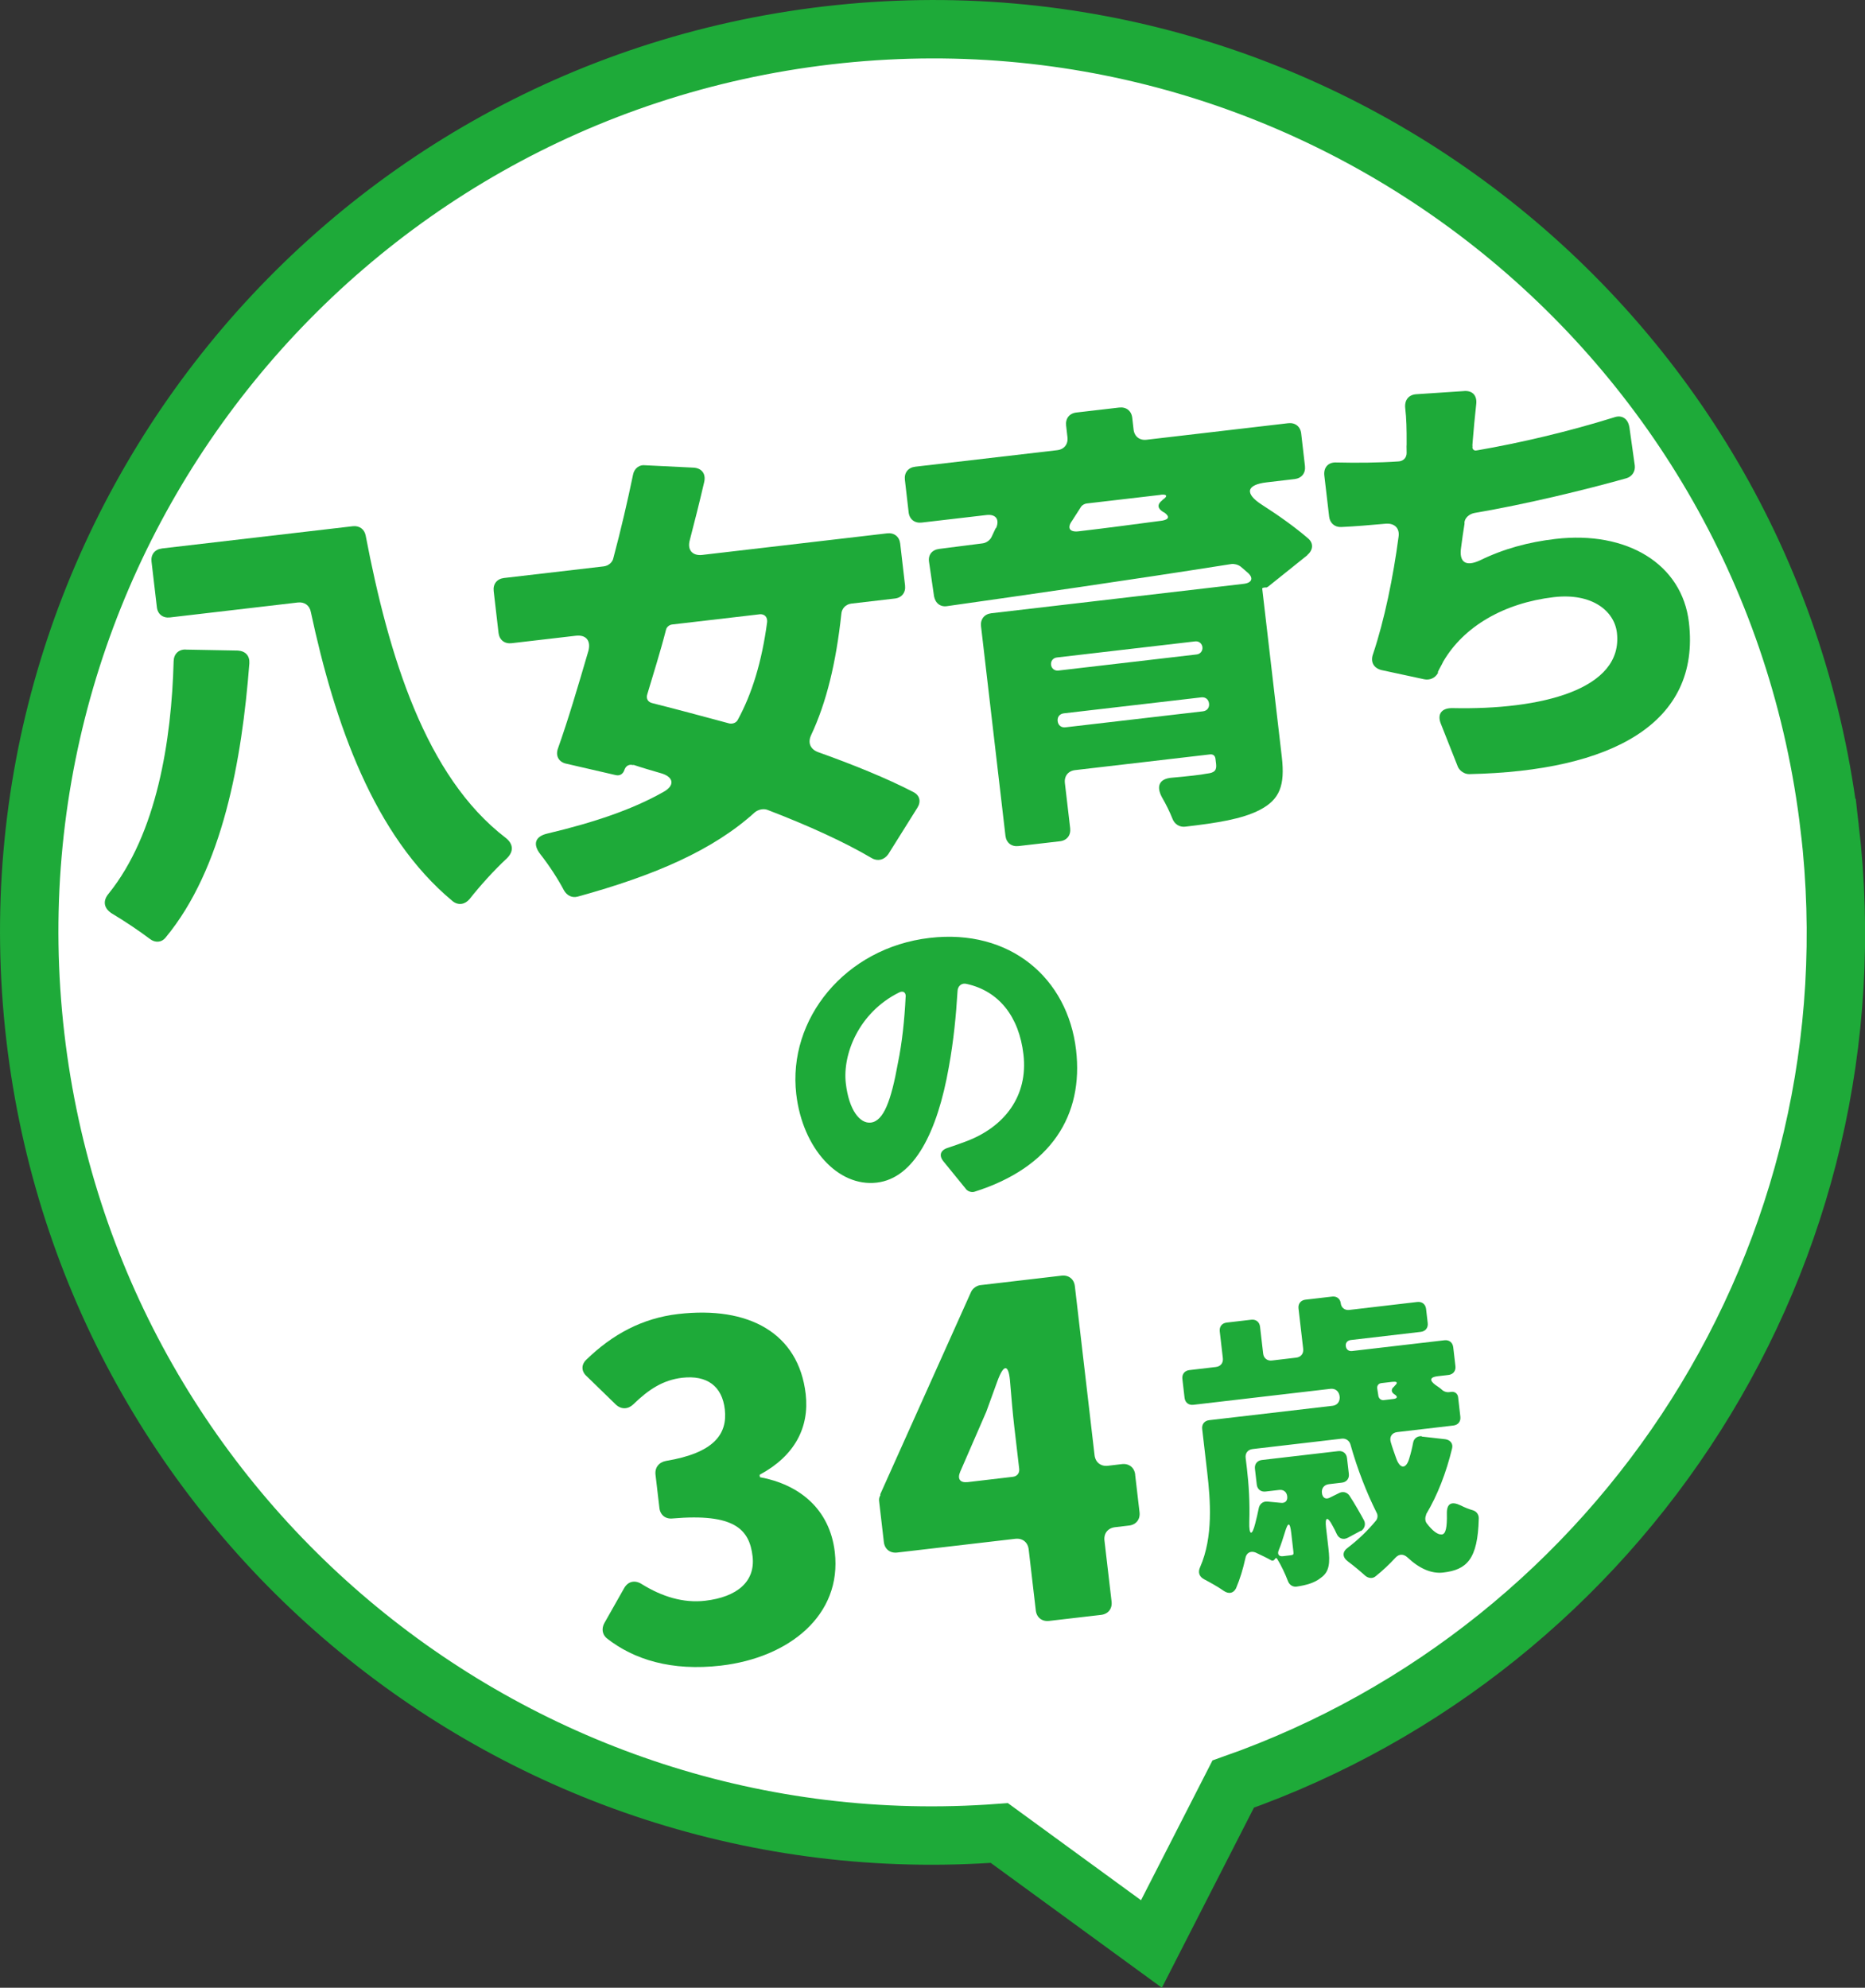 <?xml version="1.0" encoding="UTF-8"?>
<svg id="_レイヤー_2" data-name="レイヤー_2" xmlns="http://www.w3.org/2000/svg" width="306.87" height="327.08" viewBox="0 0 306.87 327.08">
  <rect x="0" y="0" width="306.87" height="327.08" fill="#333333" stroke="none"/>
  <defs>
    <style>
      .cls-1 {
        fill: #1eaa39;
      }

      .cls-2 {
        fill: #fff;
        stroke: #1eaa39;
        stroke-width: 9.61px;
      }
    </style>
  </defs>
  <g id="design">
    <g>
      <path class="cls-2" d="M301.06,136.23C291.55,54.7,217.76-3.68,136.23,5.82,54.7,15.32-3.68,89.11,5.82,170.64c9.26,79.45,79.58,136.89,158.61,130.98l25.03,18.26,13.45-26.31c64.06-22.55,106.35-87.05,98.16-157.34Z"/>
      <g>
        <g>
          <path class="cls-1" d="M99.79,269.54c-.71-.64-.82-1.58-.36-2.44l3.25-5.74c.66-1.2,1.84-1.41,2.96-.67,3.28,2.02,6.77,3.13,10.4,2.71,5.21-.61,8.28-3.13,7.79-7.31-.52-4.5-3.07-7.09-13.13-6.23-1.19.14-2.07-.56-2.2-1.74l-.64-5.45c-.14-1.18.56-2.07,1.74-2.28,7.85-1.31,10.13-4.38,9.66-8.49-.44-3.79-2.9-5.66-7.01-5.19-3.16.37-5.54,1.93-8.05,4.38-.86.82-1.98.87-2.88.02l-4.78-4.65c-.89-.78-.94-1.89-.08-2.71,4.31-4.19,9.21-6.84,15.13-7.53,11.61-1.35,19.81,3.13,20.98,13.16.64,5.53-1.85,10.22-7.58,13.29l.05.4c6.38,1.18,11.48,5.14,12.32,12.33,1.21,10.42-7.58,17.37-18.71,18.67-8.13.95-14.36-.97-18.86-4.53Z"/>
          <path class="cls-1" d="M186.78,242.67l.72,6.16c.14,1.18-.56,2.07-1.74,2.2l-2.29.27c-1.18.14-1.88,1.02-1.74,2.2l1.17,10.03c.14,1.18-.56,2.07-1.74,2.2l-8.53.99c-1.18.14-2.07-.56-2.2-1.74l-1.17-10.03c-.14-1.18-1.02-1.88-2.21-1.74l-19.42,2.26c-1.18.14-2.07-.56-2.2-1.74l-.78-6.71c-.04-.32,0-.64.21-.98l-.02-.16,14.93-33.27c.25-.59.92-1.07,1.55-1.14l13.34-1.56c1.18-.14,2.07.56,2.2,1.74l3.24,27.8c.14,1.18,1.02,1.88,2.2,1.74l2.29-.27c1.18-.14,2.07.56,2.2,1.74ZM159.23,243.88l7.42-.87c.71-.08,1.13-.61,1.05-1.32l-.82-7.03c-.23-1.97-.46-4.59-.66-7.05-.21-3.18-1.03-3.32-2.12-.31l-1.82,5.01-4.29,9.87c-.5,1.18-.03,1.84,1.24,1.7Z"/>
        </g>
        <path class="cls-1" d="M233.9,236.38l3.89.44c.85.11,1.35.74,1.13,1.55-.96,3.95-2.37,7.63-4.26,10.8v.1c-.2.45-.19.97.07,1.36.99,1.3,1.85,1.94,2.53,1.86.62-.07.86-1.15.81-3.41-.04-1.68.75-2.09,2.26-1.37.67.34,1.39.63,2.04.81.6.19.98.73.95,1.36-.16,6.75-2.01,8.43-5.85,8.88-1.97.23-3.97-.69-5.86-2.47-.65-.61-1.39-.63-1.99.02-1.03,1.12-2.12,2.14-3.27,3.06-.48.42-1.17.35-1.69-.07-.82-.74-1.87-1.62-2.85-2.35-.98-.73-.98-1.62,0-2.31,1.69-1.3,3.2-2.74,4.54-4.36.33-.35.42-.94.15-1.39-1.64-3.28-3.14-7.1-4.3-11.22-.18-.61-.75-1.02-1.42-.94l-14.67,1.71c-.78.09-1.24.67-1.15,1.45l.21,1.76c.3,2.54.5,5.62.39,8.78-.06,2.21.44,2.42.98.25.22-.81.39-1.62.56-2.43.12-.75.7-1.24,1.44-1.17l2.23.21c.69.08,1.12-.34,1.03-1.07-.08-.73-.61-1.14-1.33-1.05l-2.23.26c-.78.09-1.36-.37-1.45-1.15l-.3-2.59c-.09-.78.37-1.36,1.15-1.45l12.55-1.46c.78-.09,1.36.37,1.45,1.15l.3,2.59c.09.78-.37,1.36-1.15,1.45l-2.13.25c-.78.09-1.24.67-1.15,1.45.1.83.66,1.13,1.35.74l1.54-.76c.6-.28,1.25-.09,1.63.44.9,1.37,1.76,2.9,2.43,4.13.29.65.05,1.31-.49,1.69h-.1s-2.03,1.09-2.03,1.09c-.79.46-1.56.18-1.91-.62-.21-.45-.42-.9-.68-1.34-.82-1.59-1.27-1.43-1.06.33l.39,3.37c.28,2.38.19,3.87-1.22,4.87-1.06.86-2.38,1.22-4.03,1.47-.62.07-1.19-.28-1.42-.94-.46-1.21-1.08-2.5-1.73-3.58-.13-.25-.29-.23-.42,0s-.38.31-.61.18c-.68-.39-1.68-.86-2.57-1.28-.83-.32-1.52.07-1.67.98-.38,1.73-.87,3.36-1.53,4.91-.43.84-1.2.98-2,.44-.97-.68-2.21-1.37-3.27-1.93-.79-.43-1.03-1.14-.65-1.97,2.2-4.99,1.7-11.08,1.18-15.59l-.83-7.16c-.09-.78.37-1.36,1.15-1.45l20.33-2.37c.83-.1,1.27-.83,1.12-1.65-.14-.77-.72-1.23-1.5-1.14l-22.55,2.63c-.78.09-1.36-.37-1.45-1.15l-.36-3.11c-.09-.78.37-1.36,1.15-1.45l4.36-.51c.78-.09,1.24-.67,1.15-1.45l-.51-4.41c-.09-.78.37-1.36,1.14-1.45l4.04-.47c.78-.09,1.36.37,1.45,1.15l.51,4.41c.09.78.67,1.24,1.45,1.15l3.99-.47c.78-.09,1.24-.67,1.15-1.45l-.77-6.64c-.09-.78.37-1.36,1.15-1.45l4.41-.51c.73-.08,1.31.37,1.39,1.1s.66,1.18,1.39,1.1l11.2-1.31c.78-.09,1.36.37,1.45,1.14l.27,2.33c.09.78-.37,1.36-1.14,1.45l-11.51,1.34c-.57.07-.89.47-.83.99.07.57.47.89,1.04.82l15.19-1.77c.78-.09,1.36.37,1.45,1.15l.36,3.11c.09.78-.37,1.36-1.15,1.45l-1.81.21c-1.24.15-1.34.68-.36,1.41.46.31.86.58,1.21.91.29.23.72.34,1.03.3l.42-.05c.57-.07,1.03.3,1.1.87l.37,3.22c.09.78-.37,1.36-1.15,1.45l-9.23,1.08c-.88.1-1.33.79-1.07,1.65.26.92.58,1.77.88,2.63.63,1.82,1.64,1.86,2.16.06.27-.87.48-1.74.64-2.6.13-.7.71-1.13,1.45-1.06ZM212.46,252.23c-.21-1.81-.53-1.83-1.06-.03-.31.98-.61,1.96-.98,2.85-.29.66-.03,1.11.7,1.02l1.24-.15c.47-.05.51-.16.46-.58l-.36-3.11ZM229.17,227.37l-1.87.22c-.47.05-.74.4-.69.87.05.41.15.88.2,1.29.1.41.45.68.86.64l1.61-.19c.67-.08.74-.4.17-.76-.57-.35-.58-.88-.09-1.25l.14-.17c.52-.48.44-.73-.34-.64Z"/>
      </g>
      <g>
        <path class="cls-1" d="M30.51,106.89l8.64.16c1.25.09,1.96.86,1.88,2.11-1.24,15.99-4.38,33.75-13.77,45.1-.68.86-1.76.9-2.61.23-1.79-1.35-4.15-2.93-6.23-4.17-1.34-.85-1.56-2.07-.54-3.28,7.94-9.86,10.34-25.21,10.69-38.22.02-1.17.78-1.96,1.95-1.94ZM26.63,90.25l31.42-3.66c1.07-.12,1.92.48,2.12,1.54,3.78,19.75,9.82,39.63,23.04,49.74,1.28,1.02,1.35,2.25.16,3.4-2.1,1.95-4.37,4.47-6.13,6.7-.75.86-1.82,1.07-2.76.32-12.98-10.76-19.41-29.27-23.34-47.61-.2-1.06-1.05-1.66-2.12-1.54l-21.07,2.46c-1.15.13-2.01-.54-2.14-1.69l-.88-7.51c-.13-1.15.54-2,1.69-2.14Z"/>
        <path class="cls-1" d="M147.22,98.49l-7.13.83c-.92.11-1.61.81-1.66,1.75-.86,7.94-2.43,14.5-4.98,19.92-.56,1.23-.12,2.27,1.1,2.75,5.92,2.11,11.38,4.34,15.68,6.56,1.15.56,1.35,1.63.7,2.64l-4.78,7.63c-.67.93-1.72,1.21-2.72.63-4.5-2.66-10.49-5.38-17.16-7.94-.65-.24-1.48-.06-2.05.39-6.88,6.24-16.42,10.38-29.14,13.88-.98.27-1.81-.18-2.3-1.05-1-1.9-2.42-4.07-3.87-5.92-1.28-1.64-.88-2.93,1.16-3.4,7.71-1.83,13.98-3.96,19.01-6.8,2.05-1.09,1.8-2.54-.37-3.14-1.53-.44-3.06-.89-4.43-1.35l-.15.02c-.64-.16-1.15.13-1.38.78-.23.73-.81,1.03-1.45.87l-8.06-1.86c-1.27-.24-1.86-1.26-1.45-2.47,1.7-4.78,3.31-10.25,5.03-16.12.43-1.68-.39-2.67-2.07-2.48l-10.58,1.23c-1.15.13-2-.54-2.14-1.69l-.8-6.9c-.13-1.15.54-2,1.69-2.14l16.4-1.91c.77-.09,1.48-.64,1.62-1.43,1.24-4.65,2.33-9.36,3.22-13.66.19-1.03,1.05-1.68,1.99-1.55l7.97.39c1.33.08,2.06,1,1.75,2.36-.72,3.11-1.52,6.31-2.38,9.6-.43,1.6.46,2.59,2.07,2.4l30.42-3.55c1.15-.13,2,.54,2.14,1.69l.8,6.9c.13,1.15-.54,2.01-1.69,2.14ZM124.92,101.09l-14.33,1.67c-.46.05-.88.41-.99.81-.96,3.76-2.1,7.31-3.1,10.69-.23.73.15,1.3.87,1.45,4,1.01,8.25,2.15,12.66,3.34.55.09,1.07-.12,1.33-.54,2.37-4.31,4-9.63,4.87-16.18.05-.86-.47-1.34-1.31-1.25Z"/>
        <path class="cls-1" d="M215.12,91.35l-6.46,5.18c-.14.09-.29.19-.45.13l-.31.04-.22.1,3.23,27.74c.55,4.75-.35,7.03-3.64,8.74-2.93,1.51-7.05,2.14-12.26,2.75-.92.11-1.76-.42-2.09-1.31-.44-1.11-1.05-2.36-1.73-3.53-.99-1.83-.43-3.06,1.64-3.22,2.46-.21,4.91-.49,5.67-.66l.15-.02c1.23-.14,1.56-.57,1.45-1.57l-.1-.84c-.06-.54-.4-.81-.94-.74l-22.15,2.58c-1.15.13-1.83.99-1.69,2.14l.87,7.43c.13,1.15-.54,2.01-1.69,2.14l-6.82.79c-1.15.13-2-.54-2.14-1.69l-4.02-34.48c-.13-1.15.54-2,1.69-2.14l41.53-4.84c1.38-.16,1.67-.97.64-1.86l-1.12-.96c-.43-.34-1.07-.5-1.53-.44-16.85,2.66-34.35,5.17-46.73,6.92-1.14.21-2-.47-2.21-1.61l-.81-5.58c-.22-1.22.46-2.07,1.68-2.22l7.12-.91c.61-.07,1.26-.54,1.5-1.11l.62-1.32q.07-.09.14-.17c.54-1.38-.11-2.24-1.64-2.06l-10.65,1.24c-1.15.13-2.01-.54-2.14-1.69l-.62-5.36c-.13-1.15.54-2,1.69-2.14l23.37-2.72c1.15-.13,1.83-.99,1.69-2.14l-.22-1.92c-.13-1.15.54-2.01,1.69-2.14l7.05-.82c1.15-.13,2.01.54,2.14,1.69l.22,1.92c.13,1.15.99,1.83,2.14,1.69l23.3-2.72c1.15-.13,2.01.54,2.14,1.69l.62,5.36c.13,1.15-.54,2-1.69,2.14l-4.6.54c-3.37.39-3.67,1.83-.82,3.67,2.77,1.77,5.48,3.71,7.55,5.49,1.03.81.93,1.99-.06,2.8ZM196.65,105.54l-22.76,2.65c-.61.07-1.02.58-.95,1.2.07.61.58,1.02,1.2.95l22.76-2.65c.61-.07,1.02-.58.95-1.2-.07-.61-.58-1.02-1.2-.95ZM175.31,119.68l22.61-2.63c.69-.08,1.1-.59,1.02-1.28-.08-.69-.59-1.1-1.28-1.02l-22.61,2.63c-.69.08-1.1.59-1.02,1.28.08.69.59,1.1,1.28,1.02ZM190.97,81.43l-12.18,1.42c-.31.04-.67.23-.88.49-.46.75-.99,1.51-1.51,2.35-.87,1.19-.4,1.91,1.06,1.74,4.52-.53,9.11-1.14,13.78-1.76,1.14-.21,1.24-.69.31-1.36-.08,0-.16-.06-.25-.13-.84-.52-.92-1.21-.06-1.86l.07-.09c.87-.57.74-.94-.33-.82Z"/>
        <path class="cls-1" d="M268.1,70.26l.89,6.34c.12,1-.48,1.84-1.39,2.1-6.62,1.86-16.36,4.24-25.04,5.72-.83.18-1.54.8-1.6,1.58l.02.15c-.23,1.35-.39,2.61-.56,3.87-.4,2.53.77,3.25,3.05,2.21,3.97-1.94,8.03-3.03,12.48-3.55,11.72-1.37,20.83,4.1,21.95,13.75,1.93,16.55-12.61,24.46-36.16,24.95-.78.01-1.54-.52-1.85-1.18l-2.76-6.98c-.74-1.7.07-2.73,1.86-2.7,14.56.32,28.15-3.05,27.06-12.4-.42-3.6-4.11-6.59-10.39-5.86-8.2.96-14.82,4.83-18.18,10.59-.31.66-.64,1.16-.89,1.73l.02.15c-.45.83-1.33,1.24-2.29,1.04l-7.01-1.51c-1.28-.32-1.86-1.34-1.39-2.63,1.9-5.66,3.33-12.74,4.2-19.29.22-1.42-.65-2.25-2.04-2.17-2.69.24-5.15.45-7.39.55-1.08.05-1.86-.64-1.99-1.71l-.79-6.74c-.16-1.38.67-2.25,2-2.17,3.35.08,6.92.05,10.15-.17.85-.02,1.4-.63,1.39-1.4.01-.55-.04-1.01,0-1.4.01-2.56-.03-4.27-.23-5.95-.15-1.3.52-2.23,1.83-2.31l7.71-.51c1.53-.18,2.34.74,2.13,2.24-.23,2.05-.4,3.93-.56,5.89l-.06.78.02.15c-.1.48.25.82.7.69l.15-.02c6.93-1.2,14.87-3.05,22.44-5.41,1.27-.46,2.28.2,2.51,1.57Z"/>
        <path class="cls-1" d="M158.93,195.64l-3.67-4.51c-.85-1.02-.5-1.9.74-2.27,1.08-.35,1.94-.67,2.86-1.01,6.45-2.38,10.34-7.54,9.54-14.35-.72-6.2-4.02-10.41-9.31-11.59-.87-.24-1.53.35-1.54,1.25-.23,3.84-.63,8.04-1.42,12.39-1.89,10.76-5.71,18.33-11.86,19.05-6.42.75-12.22-5.7-13.25-14.55-1.44-12.34,8.02-24.1,21.96-25.72,13.22-1.54,22.7,6.61,24.08,18.45,1.24,10.68-4.03,19.31-16.69,23.31-.48.17-1.13-.04-1.45-.45ZM149.02,164.09c.08-.79-.41-1.13-1.1-.77-6.63,3.3-9.3,10.17-8.75,14.93.52,4.48,2.35,6.68,4.12,6.47,2.1-.25,3.34-3.59,4.46-9.83.68-3.28,1.08-7.08,1.26-10.8Z"/>
      </g>
    </g>
  </g>
</svg>